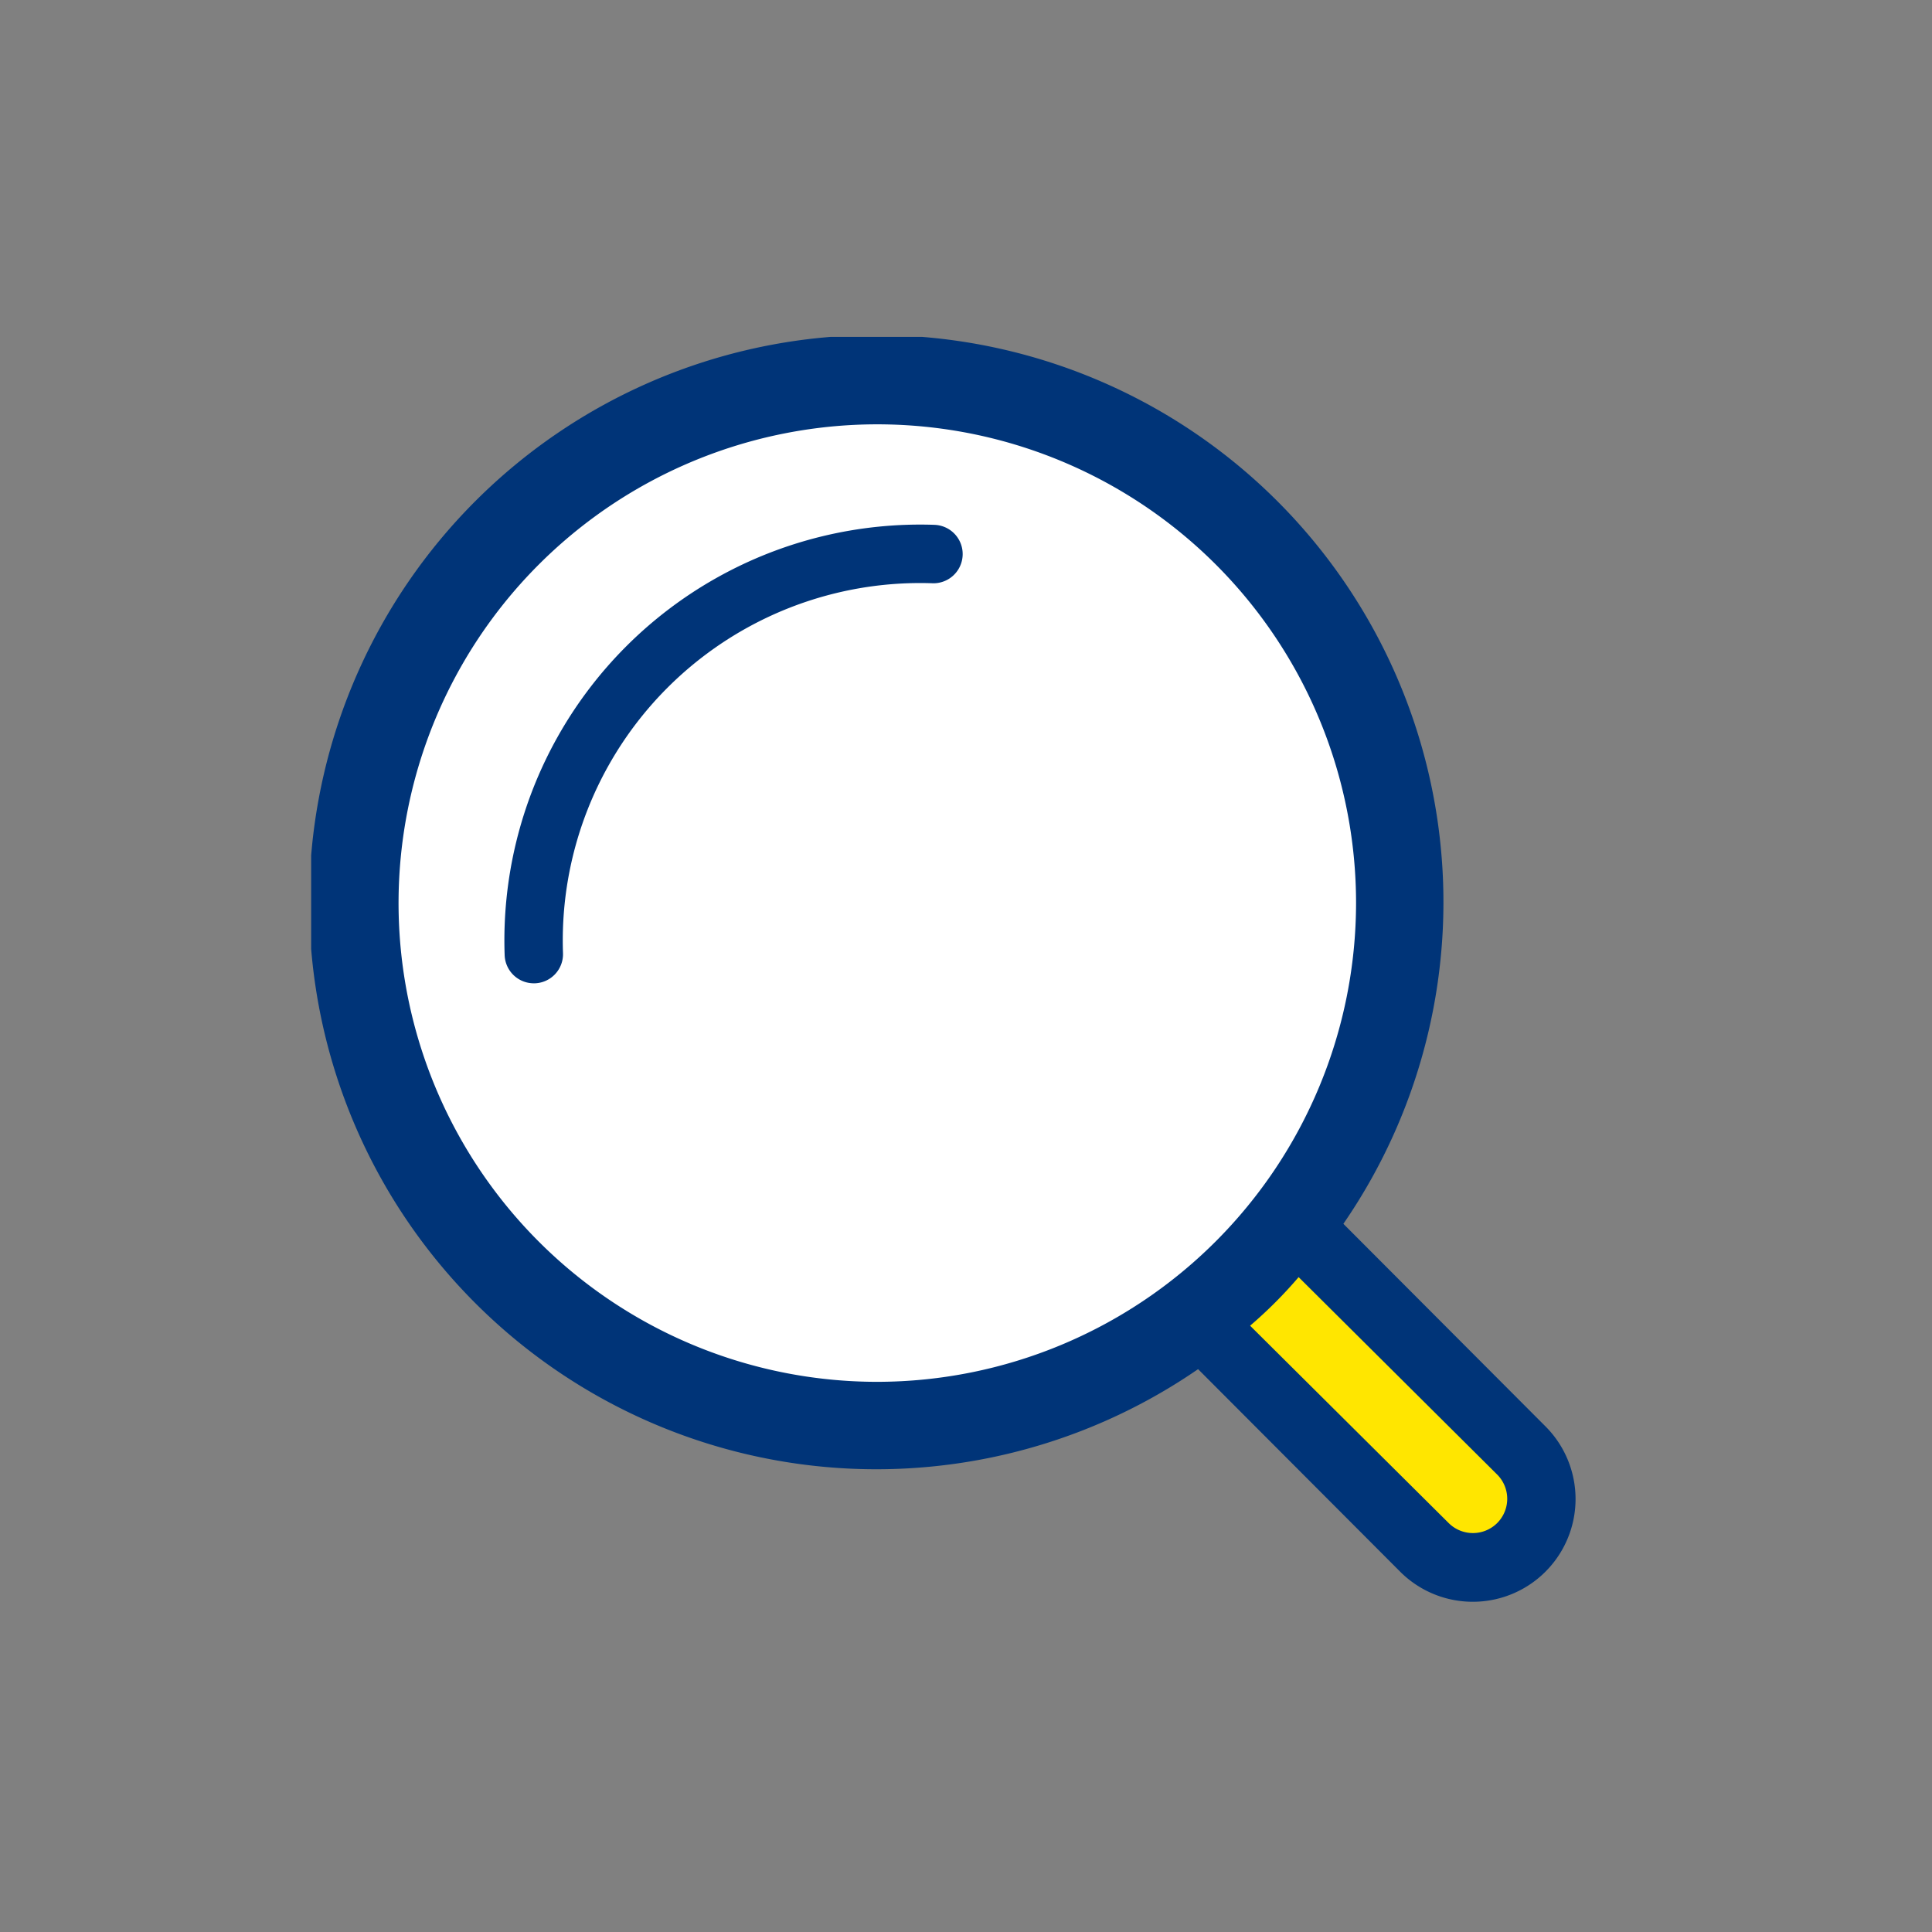 <svg xmlns="http://www.w3.org/2000/svg" xmlns:xlink="http://www.w3.org/1999/xlink" width="150" height="150" viewBox="0 0 150 150"><rect x="0" y="0" width="150" height="150" fill="#808080" stroke="none"/><defs><clipPath id="a"><rect width="98.223" height="98.258" fill="none"/></clipPath><clipPath id="c"><rect width="150" height="150"/></clipPath></defs><g id="b" clip-path="url(#c)"><g transform="translate(24.158 26.156)"><g transform="translate(0 0)" clip-path="url(#a)"><path d="M54.8,63.03,23.145,29.639a5,5,0,0,1,7.207-6.945L62,56.084A5,5,0,0,1,54.8,63.03" transform="translate(32.473 31.604)" fill="#ffe600"/><path d="M82.656,41.993A40.677,40.677,0,1,1,41.981,1.318,40.606,40.606,0,0,1,82.656,41.993" transform="translate(1.945 1.967)" fill="#fff"/><path d="M95.888,84.644,80.142,68.861A44.03,44.03,0,1,0,68.861,80.144L84.607,95.927A7.978,7.978,0,0,0,95.888,84.644M43.961,81.129a37.17,37.17,0,1,1,37.165-37.17,37.214,37.214,0,0,1-37.165,37.17M92.083,92.093a2.669,2.669,0,0,1-3.767,0L72.9,76.771A34.187,34.187,0,0,0,76.667,73L92.083,88.329a2.662,2.662,0,0,1,0,3.764" transform="translate(0 0)" fill="#003478"/><path d="M39.436,5.864a32.284,32.284,0,0,0-33.4,33.4A2.266,2.266,0,0,0,8.3,41.459l.077,0a2.264,2.264,0,0,0,2.189-2.341A27.752,27.752,0,0,1,39.287,10.4a2.269,2.269,0,0,0,.15-4.535" transform="translate(8.987 8.729)" fill="#003478"/></g></g></g></svg>